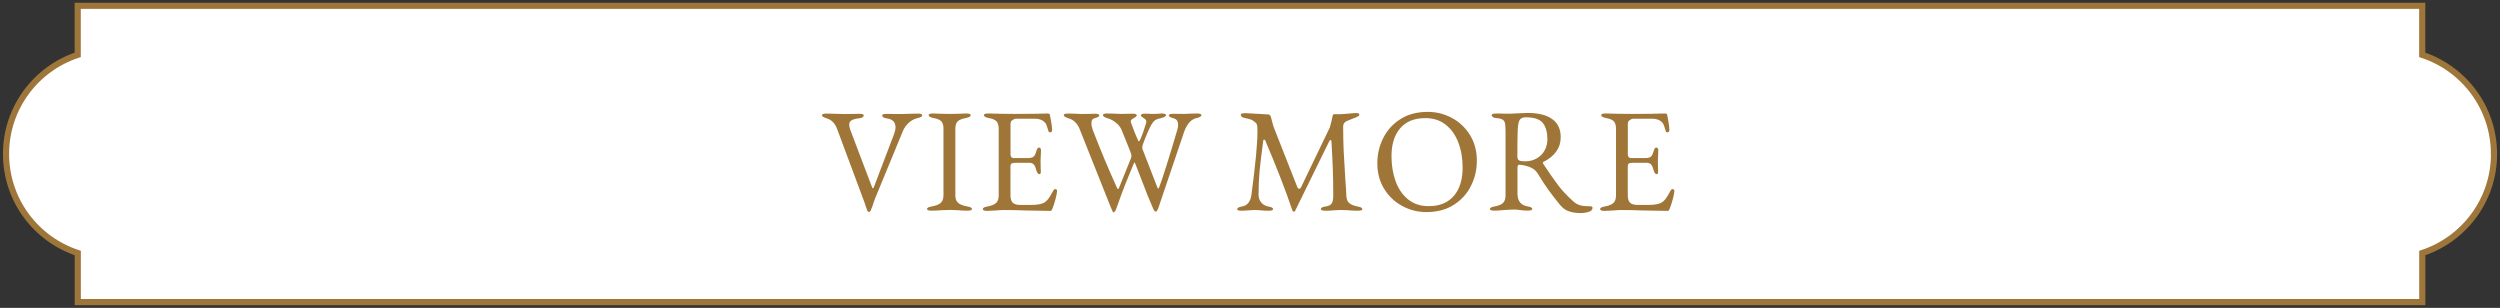 <?xml version="1.0" encoding="UTF-8"?><svg id="_レイヤー_2" xmlns="http://www.w3.org/2000/svg" xmlns:xlink="http://www.w3.org/1999/xlink" viewBox="0 0 406 50"><rect x="0" y="0" width="406" height="50" fill="#333333" stroke="none"/><defs><style>.cls-1{fill:#fff;stroke:#9f7639;stroke-miterlimit:10;}.cls-2{clip-path:url(#clippath);}.cls-3{fill:none;}.cls-4{fill:#9f7638;}</style><clipPath id="clippath"><rect class="cls-3" width="406" height="50"/></clipPath></defs><g id="Design"><g class="cls-2"><g><path class="cls-1" d="M405.02,25c0-7.51-4.88-13.86-11.65-16.09V.94H12.62v7.97C5.86,11.14,.98,17.49,.98,25s4.88,13.86,11.65,16.09v7.97H393.38v-7.97c6.76-2.23,11.65-8.58,11.65-16.09Z"/><g><path class="cls-4" d="M140.85,34.22c-.05-.11-.22-.6-.5-1.46l-4.39-11.78c-.35-.94-.91-1.53-1.68-1.75-.27-.1-.47-.18-.6-.26-.13-.08-.19-.17-.19-.26,0-.18,.23-.26,.7-.26l1.18,.02c.74,.03,1.32,.05,1.75,.05l1.63-.02c.22-.02,.5-.02,.82-.02,.46,0,.7,.09,.7,.26,0,.11-.07,.22-.2,.31-.14,.1-.33,.15-.59,.17-1.04,.11-1.56,.42-1.56,.94,0,.3,.04,.57,.12,.79,.08,.22,.13,.35,.14,.38l3.46,9.12c.03,.08,.07,.12,.12,.12s.1-.05,.14-.14l3.29-8.64c.16-.42,.24-.79,.24-1.13,0-.43-.12-.76-.37-1-.25-.23-.58-.37-1-.42-.24-.03-.43-.09-.58-.18-.14-.09-.22-.19-.22-.3,0-.18,.23-.26,.7-.26l2.38,.02c.38,0,.93-.02,1.63-.05l1.1-.02c.46,0,.7,.09,.7,.26,0,.21-.26,.37-.79,.48-.54,.13-1.02,.39-1.43,.78-.41,.39-.72,.83-.92,1.31l-4.51,10.94-.17,.46c-.19,.62-.38,1.14-.58,1.56-.05,.11-.13,.17-.24,.17-.13,0-.22-.06-.26-.17Z"/><path class="cls-4" d="M150.55,33.95c0-.11,.06-.2,.19-.26,.13-.06,.33-.12,.6-.17,.64-.11,1.11-.3,1.42-.56,.3-.26,.46-.67,.46-1.21v-10.85c0-.56-.12-.96-.35-1.2-.23-.24-.65-.42-1.26-.53-.53-.1-.79-.26-.79-.48,0-.18,.23-.26,.7-.26s.96,.02,1.54,.05l1.27,.02,1.15-.02c.51-.03,1-.05,1.46-.05s.7,.09,.7,.26c0,.22-.26,.38-.79,.48-.62,.11-1.06,.29-1.32,.54-.26,.25-.38,.64-.38,1.19v10.85c0,.54,.16,.95,.47,1.21,.31,.26,.79,.45,1.43,.56,.27,.05,.47,.1,.6,.17,.13,.06,.19,.15,.19,.26,0,.18-.23,.26-.7,.26-.59,0-1.1-.02-1.54-.07-.51-.03-.94-.05-1.27-.05-.4,0-.89,.02-1.46,.05-.48,.05-1.02,.07-1.61,.07-.46,0-.7-.09-.7-.26Z"/><path class="cls-4" d="M159.62,33.95c0-.11,.06-.2,.19-.26,.13-.06,.33-.12,.6-.17,.62-.11,1.08-.3,1.36-.56,.28-.26,.42-.68,.42-1.24v-10.8c0-.56-.12-.96-.35-1.21-.23-.25-.65-.43-1.26-.54-.53-.1-.79-.26-.79-.48,0-.18,.23-.26,.7-.26,.61,0,1.34,.02,2.21,.05l2.04,.02,3.29-.02,2.04-.05c.27,0,.42,.07,.43,.22,.03,.13,.1,.48,.2,1.06,.1,.58,.16,1.05,.16,1.42,0,.24-.11,.36-.34,.36-.08,0-.14-.02-.17-.05-.03-.03-.06-.1-.1-.19-.03-.08-.1-.29-.19-.62-.1-.34-.21-.57-.34-.7-.38-.43-.92-.65-1.61-.65h-3.14c-.16,0-.34,.08-.55,.23-.21,.15-.31,.33-.31,.54v5.09c0,.14,.04,.27,.13,.37,.09,.1,.19,.16,.3,.16h2.38c.45,0,.76-.08,.94-.24,.18-.16,.33-.47,.46-.94,.1-.35,.24-.53,.43-.53,.06,0,.13,.04,.2,.11,.07,.07,.11,.16,.11,.28l-.02,.62-.05,1.06,.02,1.27,.02,.58c0,.27-.07,.41-.22,.41-.24,0-.42-.26-.55-.77-.1-.38-.23-.66-.4-.83-.17-.17-.4-.25-.71-.25h-2.23c-.3,0-.52,.04-.64,.12-.12,.08-.18,.25-.18,.5v4.61c0,.59,.12,1.01,.37,1.25,.25,.24,.65,.36,1.21,.36h1.78c.53,0,.96-.03,1.31-.1,.34-.06,.64-.17,.88-.31,.24-.16,.46-.38,.66-.66,.2-.28,.44-.68,.71-1.19,.11-.21,.22-.31,.34-.31,.21,0,.31,.11,.31,.34,0,.21-.09,.64-.26,1.31-.18,.66-.34,1.16-.48,1.48-.02,.03-.04,.09-.07,.17-.03,.08-.07,.14-.11,.18-.04,.04-.09,.06-.16,.06-.32,0-1.73-.02-4.22-.07-1.1-.05-2.2-.07-3.29-.07-.45,0-.86,.02-1.25,.07-.82,.05-1.32,.07-1.51,.07-.46,0-.7-.09-.7-.26Z"/><path class="cls-4" d="M180.45,33.81l-5.18-13.01c-.38-.83-.96-1.36-1.73-1.58-.27-.1-.47-.18-.6-.26-.13-.08-.19-.17-.19-.26,0-.18,.23-.26,.7-.26l1.01,.02c.48,.03,.86,.05,1.13,.05l1.44-.02c.21-.02,.47-.02,.79-.02,.46,0,.7,.09,.7,.26,0,.11-.06,.2-.18,.26-.12,.06-.32,.14-.61,.22-.32,.08-.48,.34-.48,.79,0,.21,.03,.42,.08,.62s.09,.34,.11,.41c.72,1.86,1.35,3.44,1.9,4.74,.54,1.3,1.22,2.87,2.04,4.69,.06,.16,.13,.24,.19,.24s.12-.07,.17-.22l1.87-4.63c.1-.24,.14-.42,.14-.55s-.06-.36-.19-.7l-1.37-3.41c-.19-.48-.5-.9-.94-1.25-.43-.35-.88-.59-1.34-.72-.27-.08-.47-.16-.6-.25s-.19-.18-.19-.28c0-.18,.23-.26,.7-.26l1.03,.02c.51,.03,.92,.05,1.22,.05l1.1-.02c.19-.02,.44-.02,.74-.02,.46,0,.7,.09,.7,.26,0,.08-.04,.15-.11,.22-.07,.06-.18,.14-.32,.22-.37,.16-.55,.35-.55,.58,0,.03,.02,.1,.05,.19,.11,.32,.28,.76,.49,1.31,.22,.55,.41,1.02,.59,1.4,.02,.03,.04,.09,.08,.18,.04,.09,.08,.13,.13,.13s.12-.1,.22-.31c.32-.72,.64-1.62,.96-2.71,.02-.05,.02-.1,.02-.17,0-.14-.04-.26-.13-.35-.09-.09-.21-.18-.37-.28-.02-.02-.06-.05-.14-.1-.08-.05-.14-.1-.18-.14-.04-.05-.06-.1-.06-.17,0-.18,.23-.26,.7-.26l.77,.02c.1,.02,.26,.02,.48,.02l.7-.02c.29-.03,.53-.05,.72-.05,.46,0,.7,.09,.7,.26,0,.21-.26,.37-.79,.48-.48,.11-.82,.24-1.01,.38-.19,.14-.4,.4-.62,.77-.13,.22-.32,.64-.59,1.25-.26,.61-.49,1.18-.68,1.7-.06,.14-.11,.31-.14,.5-.03,.19-.03,.33,0,.41l2.47,6.36c.03,.06,.06,.1,.07,.1,.05,0,.11-.08,.19-.24,.61-1.62,1.58-4.71,2.93-9.29,.1-.29,.14-.58,.14-.86,0-.56-.24-.9-.72-1.03-.53-.14-.79-.3-.79-.48s.23-.26,.7-.26l1.73,.02c.3,0,.71-.02,1.22-.05l.94-.02c.46,0,.7,.09,.7,.26,0,.21-.26,.37-.79,.48-.85,.19-1.5,.9-1.97,2.11l-4.25,12.55c-.03,.1-.08,.21-.16,.35-.07,.14-.15,.2-.23,.2-.06,0-.14-.05-.22-.14s-.14-.2-.19-.31c-.59-1.33-1.22-2.87-1.87-4.63l-1.08-2.78c-.05-.1-.08-.14-.1-.14-.03,0-.09,.1-.17,.29-.54,1.3-1,2.42-1.38,3.38s-.83,2.19-1.36,3.7c-.06,.19-.14,.36-.24,.52-.1,.15-.19,.23-.29,.23-.05,0-.16-.22-.34-.67Z"/><path class="cls-4" d="M200.95,33.95c0-.11,.06-.2,.19-.26,.13-.06,.33-.12,.6-.17,.83-.14,1.33-.77,1.49-1.87,.66-4.93,.98-8.34,.98-10.22,0-.37,0-.63-.02-.79-.02-.18-.04-.32-.08-.44-.04-.12-.13-.24-.28-.35-.26-.22-.51-.38-.76-.46-.25-.08-.6-.17-1.04-.26-.16-.03-.29-.09-.38-.18-.1-.09-.14-.19-.14-.3s.07-.18,.2-.22c.14-.03,.34-.05,.61-.05,.21,0,.81,.03,1.8,.1,.99,.06,1.59,.1,1.8,.1,.22,0,.38,.13,.46,.38l.17,.62c.14,.58,.26,.98,.36,1.22l3.79,9.62c.05,.14,.15,.22,.31,.22,.11,0,.19-.05,.24-.14l4.73-9.84c.19-.72,.34-1.32,.43-1.8,.05-.21,.13-.31,.24-.31h.86c.24,0,.82-.04,1.73-.12,.42-.05,.75-.07,1.01-.07,.34,0,.5,.08,.5,.24,0,.11-.04,.2-.13,.26-.09,.06-.25,.14-.49,.24-.14,.05-.34,.12-.58,.22-.24,.1-.52,.21-.84,.34-.18,.08-.32,.19-.42,.34s-.16,.3-.16,.48c0,1.41,.03,2.73,.08,3.96,.06,1.23,.14,2.67,.25,4.32,.1,1.31,.16,2.34,.19,3.07,.02,.5,.17,.88,.46,1.14,.29,.26,.74,.45,1.34,.56,.27,.05,.47,.1,.6,.17,.13,.06,.19,.15,.19,.26,0,.18-.23,.26-.7,.26-.59,0-1.1-.02-1.54-.07-.51-.03-.94-.05-1.27-.05-.27,0-.63,.02-1.08,.05-.35,.05-.83,.07-1.44,.07-.46,0-.7-.09-.7-.26,0-.22,.26-.37,.79-.43,.46-.06,.78-.22,.96-.48,.18-.26,.26-.67,.26-1.25,0-1.63-.03-3.14-.08-4.52-.06-1.38-.09-2.2-.11-2.46-.03-.4-.06-1.02-.1-1.85-.02-.16-.06-.24-.14-.24-.06,0-.14,.08-.24,.24l-5.52,11.26c-.02,.1-.09,.14-.22,.14-.1,0-.17-.06-.22-.17-1.1-3.28-2.58-7.08-4.42-11.4-.03-.08-.09-.12-.17-.12s-.13,.04-.14,.12c-.29,2.13-.49,3.77-.6,4.92-.11,1.15-.17,2.46-.17,3.94,0,.45,.14,.85,.42,1.2,.28,.35,.66,.58,1.14,.67,.27,.05,.47,.1,.6,.17,.13,.06,.19,.15,.19,.26,0,.18-.23,.26-.7,.26-.59,0-1.05-.02-1.37-.07-.32-.03-.62-.05-.89-.05-.24,0-.52,.02-.84,.05-.62,.05-1.07,.07-1.34,.07-.46,0-.7-.09-.7-.26Z"/><path class="cls-4" d="M227.7,33.44c-1.22-.66-2.2-1.6-2.93-2.8-.73-1.2-1.09-2.57-1.09-4.1s.32-2.85,.96-4.13c.64-1.28,1.58-2.31,2.81-3.08,1.23-.78,2.7-1.16,4.42-1.16,1.41,0,2.72,.33,3.95,1,1.22,.66,2.2,1.6,2.93,2.8,.73,1.2,1.09,2.57,1.09,4.1s-.32,2.85-.96,4.13c-.64,1.28-1.58,2.31-2.81,3.08-1.23,.78-2.7,1.16-4.42,1.16-1.41,0-2.72-.33-3.95-1Zm8.41-1.63c.94-1.11,1.42-2.64,1.42-4.57,0-1.52-.23-2.89-.7-4.1-.46-1.22-1.15-2.18-2.05-2.89-.9-.71-2-1.07-3.3-1.07-1.78,0-3.14,.55-4.08,1.64-.94,1.1-1.42,2.6-1.42,4.52,0,1.52,.23,2.9,.68,4.13s1.14,2.21,2.04,2.93c.9,.72,2,1.08,3.3,1.08,1.79,0,3.16-.56,4.1-1.67Z"/><path class="cls-4" d="M254.77,34.31c-.54-.19-1-.53-1.4-1.01-.74-.91-1.34-1.69-1.82-2.34s-1.09-1.57-1.82-2.77c-.24-.4-.58-.71-1.03-.94-.53-.26-1.16-.42-1.9-.5h-.05c-.21,0-.31,.16-.31,.48v4.22c0,1.18,.54,1.87,1.61,2.06,.27,.05,.47,.1,.6,.17,.13,.06,.19,.15,.19,.26,0,.18-.23,.26-.7,.26-.51,0-.98-.03-1.39-.1-.29-.05-.61-.07-.96-.07-.29,0-.58,.01-.88,.04-.3,.02-.51,.04-.64,.04-.64,.06-1.18,.1-1.61,.1-.46,0-.7-.09-.7-.26,0-.11,.06-.2,.19-.26,.13-.06,.33-.12,.6-.17,.62-.11,1.07-.3,1.34-.56,.27-.26,.41-.68,.41-1.26v-10.22c0-.67-.03-1.15-.08-1.43-.06-.28-.18-.48-.38-.61-.2-.13-.53-.22-1-.26-.26-.02-.45-.07-.59-.17-.14-.1-.2-.2-.2-.31,0-.18,.23-.26,.7-.26,.69,0,1.14,0,1.34,.02h1.01c.24,0,.6-.02,1.08-.05,.86-.05,1.42-.07,1.68-.07,1.76,0,3.1,.33,4.02,1,.92,.66,1.38,1.64,1.38,2.94,0,1.73-.94,3.07-2.83,4.03-.05,.02-.07,.06-.07,.12,0,.05,.02,.11,.07,.19,1.01,1.52,1.82,2.69,2.44,3.5,.62,.82,1.43,1.68,2.44,2.59,.38,.34,.78,.55,1.18,.65,.4,.1,.93,.14,1.58,.14,.24,0,.36,.09,.36,.26,0,.3-.21,.52-.64,.65-.42,.13-.86,.19-1.31,.19-.74,0-1.37-.1-1.91-.29Zm-5.18-8.6c.55-.33,.98-.76,1.27-1.31s.44-1.13,.44-1.75c0-1.14-.24-2.02-.72-2.65-.48-.63-1.42-.95-2.81-.95-.5,0-.83,.16-1,.47s-.27,.9-.3,1.76c-.03,1.09-.05,2.45-.05,4.08,0,.37,.1,.6,.29,.7s.52,.14,.98,.14c.7,0,1.33-.16,1.88-.49Z"/><path class="cls-4" d="M259.87,33.95c0-.11,.06-.2,.19-.26,.13-.06,.33-.12,.6-.17,.62-.11,1.08-.3,1.36-.56,.28-.26,.42-.68,.42-1.24v-10.8c0-.56-.12-.96-.35-1.21-.23-.25-.65-.43-1.26-.54-.53-.1-.79-.26-.79-.48,0-.18,.23-.26,.7-.26,.61,0,1.34,.02,2.21,.05l2.04,.02,3.29-.02,2.04-.05c.27,0,.42,.07,.43,.22,.03,.13,.1,.48,.2,1.06,.1,.58,.16,1.05,.16,1.42,0,.24-.11,.36-.34,.36-.08,0-.14-.02-.17-.05-.03-.03-.06-.1-.1-.19-.03-.08-.1-.29-.19-.62-.1-.34-.21-.57-.34-.7-.38-.43-.92-.65-1.61-.65h-3.14c-.16,0-.34,.08-.55,.23-.21,.15-.31,.33-.31,.54v5.09c0,.14,.04,.27,.13,.37,.09,.1,.19,.16,.3,.16h2.38c.45,0,.76-.08,.94-.24,.18-.16,.33-.47,.46-.94,.1-.35,.24-.53,.43-.53,.06,0,.13,.04,.2,.11,.07,.07,.11,.16,.11,.28l-.02,.62-.05,1.06,.02,1.27,.02,.58c0,.27-.07,.41-.22,.41-.24,0-.42-.26-.55-.77-.1-.38-.23-.66-.4-.83-.17-.17-.4-.25-.71-.25h-2.23c-.3,0-.52,.04-.64,.12-.12,.08-.18,.25-.18,.5v4.61c0,.59,.12,1.01,.37,1.25,.25,.24,.65,.36,1.21,.36h1.78c.53,0,.96-.03,1.31-.1,.34-.06,.64-.17,.88-.31,.24-.16,.46-.38,.66-.66,.2-.28,.44-.68,.71-1.19,.11-.21,.22-.31,.34-.31,.21,0,.31,.11,.31,.34,0,.21-.09,.64-.26,1.31-.18,.66-.34,1.16-.48,1.48-.02,.03-.04,.09-.07,.17-.03,.08-.07,.14-.11,.18-.04,.04-.09,.06-.16,.06-.32,0-1.73-.02-4.22-.07-1.1-.05-2.2-.07-3.29-.07-.45,0-.86,.02-1.25,.07-.82,.05-1.32,.07-1.51,.07-.46,0-.7-.09-.7-.26Z"/></g></g></g></g></svg>